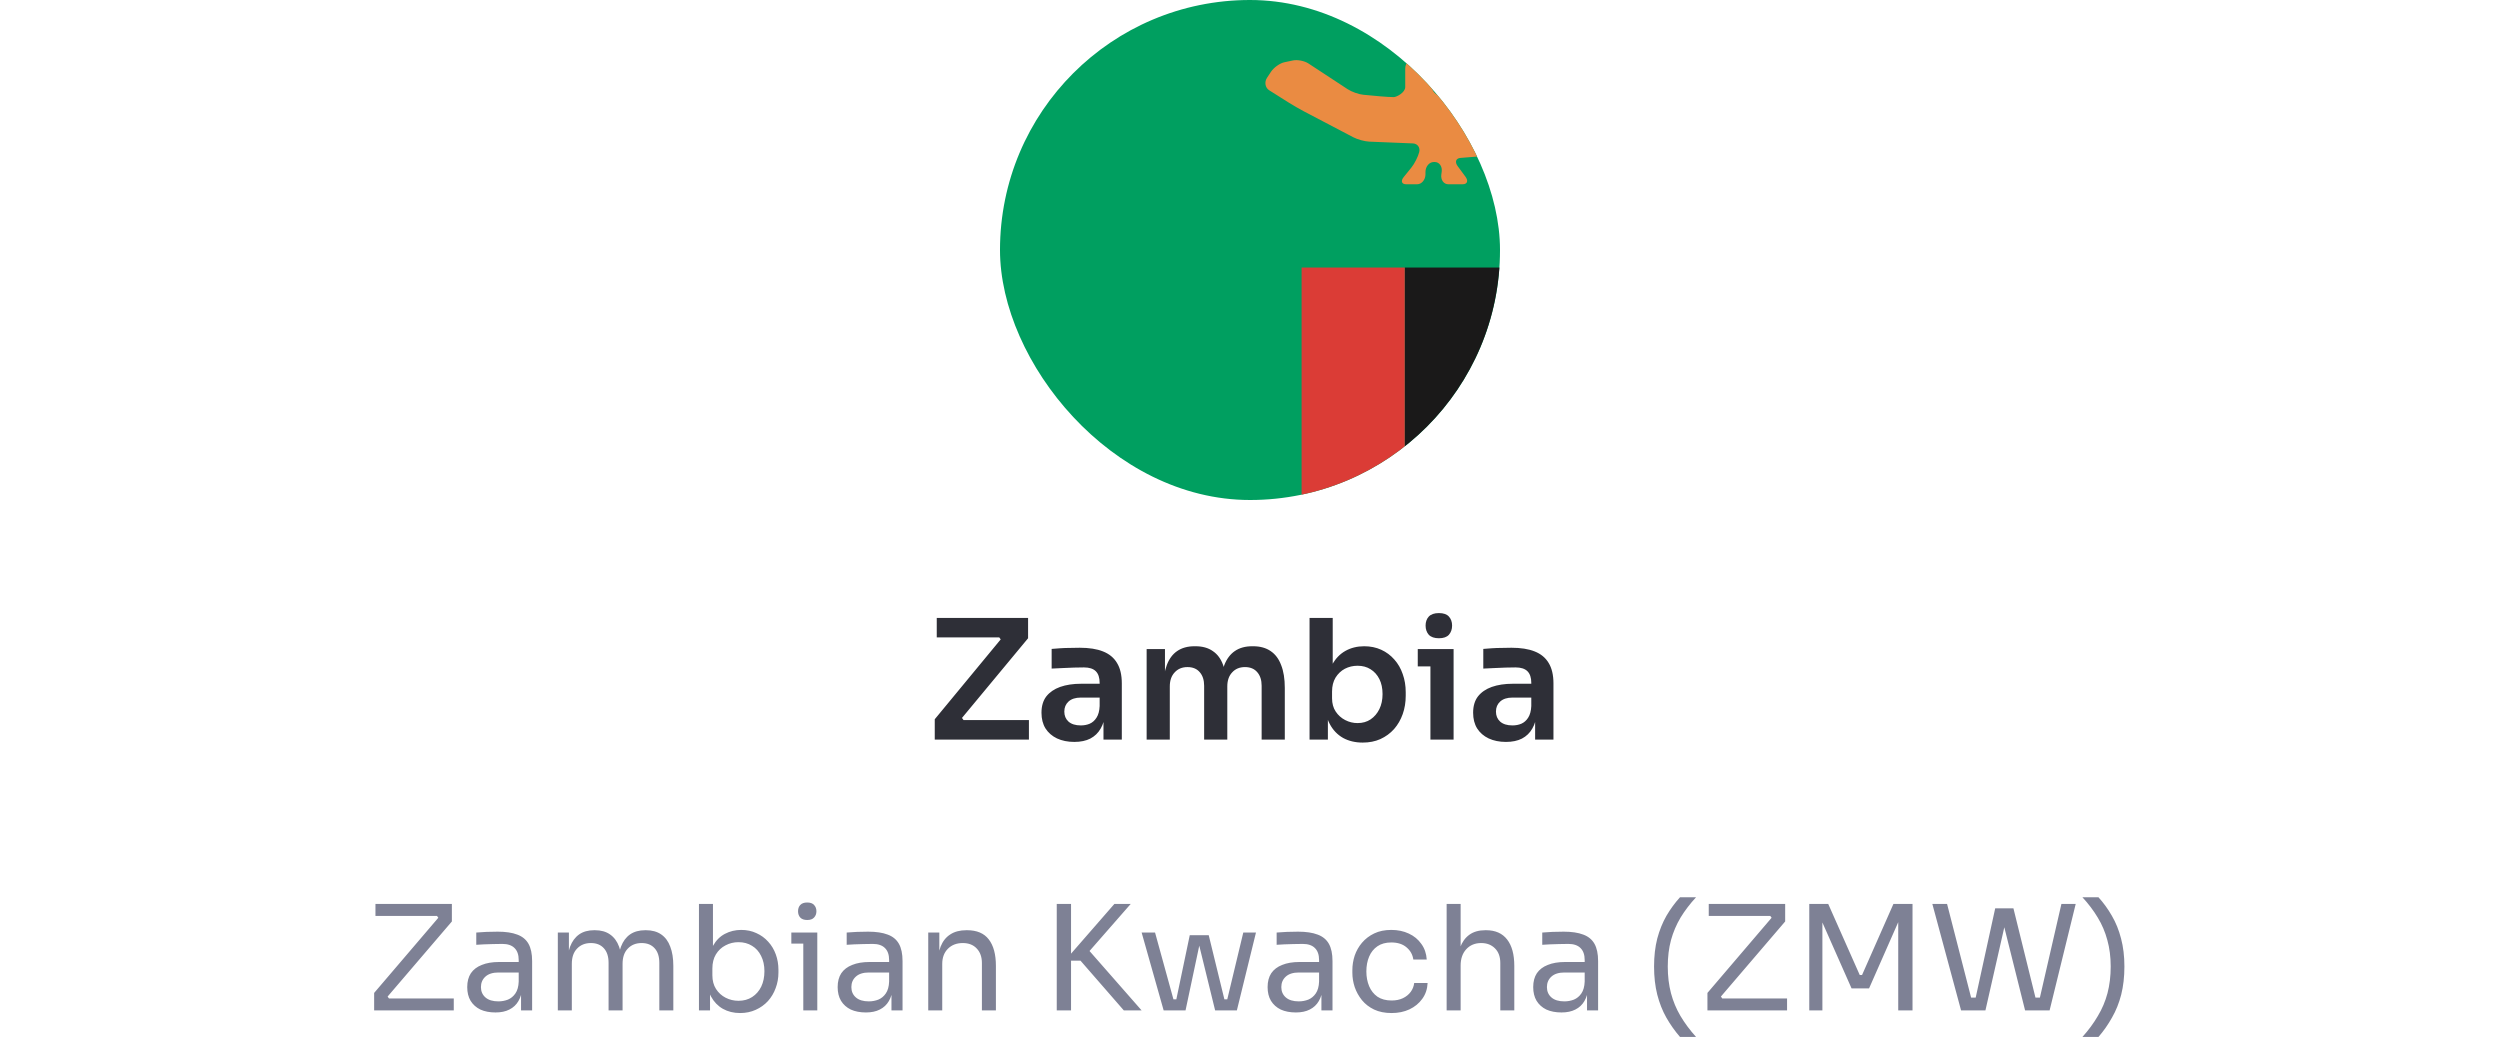 <svg width="240" height="102" viewBox="0 0 240 102" fill="none" xmlns="http://www.w3.org/2000/svg">
<g clip-path="url(#clip0_4354_41960)">
<rect x="85.334" y="-1.212" width="69.333" height="50.424" fill="#009F60"/>
<path fill-rule="evenodd" clip-rule="evenodd" d="M134.857 49.212H144.762V25.68H134.857V49.212Z" fill="#1A1919"/>
<path fill-rule="evenodd" clip-rule="evenodd" d="M124.953 49.212H134.858V25.68H124.953V49.212Z" fill="#DB3C36"/>
<path d="M133.762 9.484L133.313 9.323L133.762 9.484ZM133.798 9.323C133.531 9.323 132.953 9.289 132.513 9.249L130.876 9.097C130.436 9.057 129.758 8.815 129.371 8.561L125.618 6.097C125.231 5.843 124.558 5.71 124.122 5.803L123.298 5.977C122.863 6.069 122.283 6.484 122.009 6.9L121.635 7.467C121.361 7.882 121.457 8.424 121.848 8.67L123.722 9.851C124.113 10.098 124.763 10.473 125.168 10.686L129.918 13.178C130.323 13.391 131.015 13.579 131.456 13.597L135.642 13.768C136.084 13.787 136.354 14.162 136.244 14.603C136.134 15.044 135.793 15.716 135.485 16.096L134.755 16.999C134.447 17.379 134.557 17.69 134.999 17.69H136.042C136.483 17.69 136.845 17.256 136.845 16.727V16.515C136.845 15.986 137.206 15.553 137.648 15.553H137.736C138.177 15.553 138.477 15.979 138.402 16.501L138.368 16.741C138.292 17.262 138.593 17.689 139.034 17.689H140.416C140.858 17.689 140.98 17.364 140.687 16.968L139.934 15.947C139.642 15.55 139.763 15.197 140.203 15.16L143.005 14.934C143.445 14.898 143.576 14.536 143.293 14.128L143.148 13.919C142.866 13.511 142.993 13.242 143.429 13.32L143.996 13.421C144.433 13.499 145.121 13.386 145.524 13.172L151.696 9.875C152.099 9.66 152.249 9.108 152.029 8.649L151.228 6.979C151.007 6.52 150.48 6.264 150.055 6.41L143.221 8.759C142.797 8.905 142.088 9.046 141.647 9.074L138.508 9.272C138.067 9.3 137.583 8.915 137.433 8.417L137.364 8.189C137.214 7.691 137.423 7.115 137.83 6.907L139.586 6.011C139.993 5.804 139.964 5.633 139.522 5.633H135.705C135.263 5.633 134.902 6.067 134.902 6.596V8.358C134.904 8.89 134.064 9.323 133.798 9.323Z" fill="#EA8B42"/>
</g>
<path d="M89.736 71V69.048L96.184 61.24L96.216 61.576L95.736 60.936L96.056 61.192H89.928V59.32H98.696V61.272L92.232 69.064L92.184 68.696L92.712 69.416L92.328 69.128H98.776V71H89.736ZM105.934 71V68.424H105.566V65.56C105.566 65.059 105.444 64.685 105.198 64.44C104.953 64.195 104.574 64.072 104.062 64.072C103.796 64.072 103.476 64.077 103.102 64.088C102.729 64.099 102.35 64.115 101.966 64.136C101.593 64.147 101.257 64.163 100.958 64.184V62.296C101.204 62.275 101.481 62.253 101.79 62.232C102.1 62.211 102.414 62.2 102.734 62.2C103.065 62.189 103.374 62.184 103.662 62.184C104.558 62.184 105.3 62.301 105.886 62.536C106.484 62.771 106.932 63.139 107.23 63.64C107.54 64.141 107.694 64.797 107.694 65.608V71H105.934ZM103.134 71.224C102.505 71.224 101.95 71.112 101.47 70.888C101.001 70.664 100.633 70.344 100.366 69.928C100.11 69.512 99.982 69.011 99.982 68.424C99.982 67.784 100.137 67.261 100.446 66.856C100.766 66.451 101.209 66.147 101.774 65.944C102.35 65.741 103.022 65.64 103.79 65.64H105.806V66.968H103.758C103.246 66.968 102.852 67.096 102.574 67.352C102.308 67.597 102.174 67.917 102.174 68.312C102.174 68.707 102.308 69.027 102.574 69.272C102.852 69.517 103.246 69.64 103.758 69.64C104.068 69.64 104.35 69.587 104.606 69.48C104.873 69.363 105.092 69.171 105.262 68.904C105.444 68.627 105.545 68.253 105.566 67.784L106.11 68.408C106.057 69.016 105.908 69.528 105.662 69.944C105.428 70.36 105.097 70.68 104.67 70.904C104.254 71.117 103.742 71.224 103.134 71.224ZM110.077 71V62.312H111.837V66.04H111.677C111.677 65.165 111.789 64.435 112.013 63.848C112.237 63.251 112.567 62.803 113.005 62.504C113.453 62.195 114.007 62.04 114.669 62.04H114.765C115.437 62.04 115.991 62.195 116.429 62.504C116.877 62.803 117.207 63.251 117.421 63.848C117.645 64.435 117.757 65.165 117.757 66.04H117.197C117.197 65.165 117.309 64.435 117.533 63.848C117.767 63.251 118.103 62.803 118.541 62.504C118.989 62.195 119.543 62.04 120.205 62.04H120.301C120.973 62.04 121.533 62.195 121.981 62.504C122.429 62.803 122.765 63.251 122.989 63.848C123.223 64.435 123.341 65.165 123.341 66.04V71H121.117V65.832C121.117 65.288 120.978 64.856 120.701 64.536C120.423 64.205 120.029 64.04 119.517 64.04C119.005 64.04 118.594 64.211 118.285 64.552C117.975 64.883 117.821 65.331 117.821 65.896V71H115.597V65.832C115.597 65.288 115.458 64.856 115.181 64.536C114.903 64.205 114.509 64.04 113.997 64.04C113.485 64.04 113.074 64.211 112.765 64.552C112.455 64.883 112.301 65.331 112.301 65.896V71H110.077ZM130.821 71.288C130.106 71.288 129.477 71.139 128.933 70.84C128.389 70.531 127.962 70.083 127.653 69.496C127.344 68.909 127.173 68.2 127.141 67.368H127.477V71H125.717V59.32H127.941V65.16L127.349 66.072C127.392 65.176 127.568 64.429 127.877 63.832C128.197 63.235 128.624 62.787 129.157 62.488C129.69 62.189 130.293 62.04 130.965 62.04C131.562 62.04 132.106 62.152 132.597 62.376C133.088 62.6 133.509 62.915 133.861 63.32C134.213 63.715 134.48 64.179 134.661 64.712C134.853 65.245 134.949 65.827 134.949 66.456V66.792C134.949 67.421 134.853 68.008 134.661 68.552C134.469 69.096 134.192 69.576 133.829 69.992C133.466 70.397 133.029 70.717 132.517 70.952C132.016 71.176 131.45 71.288 130.821 71.288ZM130.325 69.416C130.805 69.416 131.221 69.299 131.573 69.064C131.936 68.819 132.218 68.488 132.421 68.072C132.624 67.656 132.725 67.176 132.725 66.632C132.725 66.077 132.624 65.597 132.421 65.192C132.218 64.787 131.936 64.472 131.573 64.248C131.221 64.024 130.805 63.912 130.325 63.912C129.888 63.912 129.482 64.008 129.109 64.2C128.746 64.392 128.448 64.675 128.213 65.048C127.989 65.421 127.877 65.869 127.877 66.392V67.032C127.877 67.533 127.994 67.96 128.229 68.312C128.464 68.664 128.768 68.936 129.141 69.128C129.514 69.32 129.909 69.416 130.325 69.416ZM137.321 71V62.312H139.545V71H137.321ZM136.105 63.976V62.312H139.545V63.976H136.105ZM138.137 61.272C137.699 61.272 137.374 61.16 137.161 60.936C136.958 60.701 136.857 60.408 136.857 60.056C136.857 59.704 136.958 59.416 137.161 59.192C137.374 58.968 137.699 58.856 138.137 58.856C138.574 58.856 138.894 58.968 139.097 59.192C139.299 59.416 139.401 59.704 139.401 60.056C139.401 60.408 139.299 60.701 139.097 60.936C138.894 61.16 138.574 61.272 138.137 61.272ZM147.372 71V68.424H147.004V65.56C147.004 65.059 146.881 64.685 146.636 64.44C146.39 64.195 146.012 64.072 145.5 64.072C145.233 64.072 144.913 64.077 144.54 64.088C144.166 64.099 143.788 64.115 143.404 64.136C143.03 64.147 142.694 64.163 142.396 64.184V62.296C142.641 62.275 142.918 62.253 143.228 62.232C143.537 62.211 143.852 62.2 144.172 62.2C144.502 62.189 144.812 62.184 145.1 62.184C145.996 62.184 146.737 62.301 147.324 62.536C147.921 62.771 148.369 63.139 148.668 63.64C148.977 64.141 149.132 64.797 149.132 65.608V71H147.372ZM144.572 71.224C143.942 71.224 143.388 71.112 142.908 70.888C142.438 70.664 142.07 70.344 141.804 69.928C141.548 69.512 141.42 69.011 141.42 68.424C141.42 67.784 141.574 67.261 141.884 66.856C142.204 66.451 142.646 66.147 143.212 65.944C143.788 65.741 144.46 65.64 145.228 65.64H147.244V66.968H145.196C144.684 66.968 144.289 67.096 144.012 67.352C143.745 67.597 143.612 67.917 143.612 68.312C143.612 68.707 143.745 69.027 144.012 69.272C144.289 69.517 144.684 69.64 145.196 69.64C145.505 69.64 145.788 69.587 146.044 69.48C146.31 69.363 146.529 69.171 146.7 68.904C146.881 68.627 146.982 68.253 147.004 67.784L147.548 68.408C147.494 69.016 147.345 69.528 147.1 69.944C146.865 70.36 146.534 70.68 146.108 70.904C145.692 71.117 145.18 71.224 144.572 71.224Z" fill="#2E2F37"/>
<path d="M35.918 97V95.32L42.218 87.942L42.204 88.278L41.84 87.774L42.078 87.928H36.044V86.78H43.38V88.46L37.066 95.838L37.052 95.446L37.5 96.076L37.15 95.852H43.562V97H35.918ZM50.02 97V94.76H49.796V92.17C49.796 91.657 49.661 91.269 49.39 91.008C49.129 90.747 48.741 90.616 48.228 90.616C47.939 90.616 47.64 90.621 47.332 90.63C47.024 90.639 46.73 90.649 46.45 90.658C46.17 90.667 45.927 90.681 45.722 90.7V89.524C45.927 89.505 46.142 89.491 46.366 89.482C46.599 89.463 46.837 89.454 47.08 89.454C47.323 89.445 47.556 89.44 47.78 89.44C48.545 89.44 49.171 89.533 49.656 89.72C50.141 89.897 50.501 90.191 50.734 90.602C50.967 91.013 51.084 91.568 51.084 92.268V97H50.02ZM47.57 97.196C47.01 97.196 46.525 97.103 46.114 96.916C45.713 96.72 45.4 96.44 45.176 96.076C44.961 95.712 44.854 95.273 44.854 94.76C44.854 94.228 44.971 93.785 45.204 93.43C45.447 93.075 45.797 92.809 46.254 92.632C46.711 92.445 47.262 92.352 47.906 92.352H49.936V93.36H47.85C47.309 93.36 46.893 93.491 46.604 93.752C46.315 94.013 46.17 94.349 46.17 94.76C46.17 95.171 46.315 95.502 46.604 95.754C46.893 96.006 47.309 96.132 47.85 96.132C48.167 96.132 48.471 96.076 48.76 95.964C49.049 95.843 49.287 95.647 49.474 95.376C49.67 95.096 49.777 94.713 49.796 94.228L50.16 94.76C50.113 95.292 49.983 95.74 49.768 96.104C49.563 96.459 49.273 96.729 48.9 96.916C48.536 97.103 48.093 97.196 47.57 97.196ZM53.551 97V89.524H54.615V92.73H54.447C54.447 92.002 54.54 91.386 54.727 90.882C54.923 90.369 55.212 89.977 55.595 89.706C55.977 89.435 56.463 89.3 57.051 89.3H57.107C57.695 89.3 58.18 89.435 58.563 89.706C58.955 89.977 59.244 90.369 59.431 90.882C59.617 91.386 59.711 92.002 59.711 92.73H59.319C59.319 92.002 59.417 91.386 59.613 90.882C59.809 90.369 60.098 89.977 60.481 89.706C60.873 89.435 61.363 89.3 61.951 89.3H62.007C62.595 89.3 63.085 89.435 63.477 89.706C63.869 89.977 64.158 90.369 64.345 90.882C64.541 91.386 64.639 92.002 64.639 92.73V97H63.295V92.436C63.295 91.829 63.145 91.363 62.847 91.036C62.548 90.7 62.133 90.532 61.601 90.532C61.05 90.532 60.607 90.709 60.271 91.064C59.935 91.409 59.767 91.895 59.767 92.52V97H58.423V92.436C58.423 91.829 58.273 91.363 57.975 91.036C57.676 90.7 57.261 90.532 56.729 90.532C56.178 90.532 55.735 90.709 55.399 91.064C55.063 91.409 54.895 91.895 54.895 92.52V97H53.551ZM71.047 97.252C70.431 97.252 69.881 97.117 69.395 96.846C68.919 96.575 68.541 96.183 68.261 95.67C67.981 95.147 67.828 94.522 67.799 93.794H68.163V97H67.1V86.78H68.444V91.75L67.968 92.772C68.005 91.96 68.168 91.297 68.457 90.784C68.747 90.271 69.125 89.893 69.591 89.65C70.067 89.398 70.59 89.272 71.159 89.272C71.692 89.272 72.177 89.375 72.615 89.58C73.054 89.776 73.432 90.051 73.749 90.406C74.067 90.751 74.309 91.157 74.478 91.624C74.645 92.081 74.73 92.576 74.73 93.108V93.36C74.73 93.892 74.641 94.391 74.463 94.858C74.296 95.325 74.048 95.74 73.722 96.104C73.395 96.459 73.003 96.739 72.546 96.944C72.097 97.149 71.598 97.252 71.047 97.252ZM70.894 96.076C71.397 96.076 71.836 95.955 72.21 95.712C72.583 95.469 72.872 95.138 73.078 94.718C73.283 94.289 73.385 93.794 73.385 93.234C73.385 92.674 73.278 92.184 73.064 91.764C72.858 91.344 72.569 91.022 72.195 90.798C71.822 90.565 71.388 90.448 70.894 90.448C70.445 90.448 70.03 90.551 69.647 90.756C69.265 90.952 68.957 91.241 68.724 91.624C68.499 91.997 68.388 92.45 68.388 92.982V93.626C68.388 94.139 68.504 94.578 68.737 94.942C68.971 95.306 69.279 95.586 69.662 95.782C70.044 95.978 70.455 96.076 70.894 96.076ZM77.116 97V89.524H78.46V97H77.116ZM75.968 90.588V89.524H78.46V90.588H75.968ZM77.494 88.32C77.195 88.32 76.971 88.241 76.822 88.082C76.682 87.923 76.612 87.723 76.612 87.48C76.612 87.237 76.682 87.037 76.822 86.878C76.971 86.719 77.195 86.64 77.494 86.64C77.793 86.64 78.012 86.719 78.152 86.878C78.301 87.037 78.376 87.237 78.376 87.48C78.376 87.723 78.301 87.923 78.152 88.082C78.012 88.241 77.793 88.32 77.494 88.32ZM85.581 97V94.76H85.356V92.17C85.356 91.657 85.221 91.269 84.951 91.008C84.689 90.747 84.302 90.616 83.788 90.616C83.499 90.616 83.201 90.621 82.892 90.63C82.585 90.639 82.29 90.649 82.01 90.658C81.731 90.667 81.488 90.681 81.282 90.7V89.524C81.488 89.505 81.703 89.491 81.927 89.482C82.16 89.463 82.398 89.454 82.641 89.454C82.883 89.445 83.117 89.44 83.341 89.44C84.106 89.44 84.731 89.533 85.216 89.72C85.702 89.897 86.061 90.191 86.294 90.602C86.528 91.013 86.644 91.568 86.644 92.268V97H85.581ZM83.13 97.196C82.57 97.196 82.085 97.103 81.674 96.916C81.273 96.72 80.96 96.44 80.737 96.076C80.522 95.712 80.415 95.273 80.415 94.76C80.415 94.228 80.531 93.785 80.764 93.43C81.007 93.075 81.357 92.809 81.814 92.632C82.272 92.445 82.823 92.352 83.466 92.352H85.496V93.36H83.41C82.869 93.36 82.454 93.491 82.165 93.752C81.875 94.013 81.731 94.349 81.731 94.76C81.731 95.171 81.875 95.502 82.165 95.754C82.454 96.006 82.869 96.132 83.41 96.132C83.728 96.132 84.031 96.076 84.32 95.964C84.61 95.843 84.848 95.647 85.034 95.376C85.231 95.096 85.338 94.713 85.356 94.228L85.721 94.76C85.674 95.292 85.543 95.74 85.329 96.104C85.123 96.459 84.834 96.729 84.46 96.916C84.097 97.103 83.653 97.196 83.13 97.196ZM89.111 97V89.524H90.175V92.73H90.007C90.007 91.993 90.105 91.372 90.301 90.868C90.507 90.355 90.815 89.967 91.225 89.706C91.636 89.435 92.154 89.3 92.779 89.3H92.835C93.778 89.3 94.473 89.594 94.921 90.182C95.379 90.77 95.607 91.619 95.607 92.73V97H94.263V92.45C94.263 91.871 94.1 91.409 93.773 91.064C93.447 90.709 92.999 90.532 92.429 90.532C91.841 90.532 91.365 90.714 91.001 91.078C90.637 91.442 90.455 91.927 90.455 92.534V97H89.111ZM107.888 97L103.73 92.226H102.232L106.978 86.78H108.546L104.234 91.708L104.108 90.742L109.596 97H107.888ZM101.448 97V86.78H102.82V97H101.448ZM112.705 97L114.217 89.776H116.037L117.801 97H116.653L114.889 89.804H115.337L113.811 97H112.705ZM112.019 97V95.936H113.573V97H112.019ZM111.711 97L109.597 89.524H110.885L112.943 97H111.711ZM116.933 97V95.936H118.487V97H116.933ZM117.563 97L119.355 89.524H120.573L118.739 97H117.563ZM126.856 97V94.76H126.632V92.17C126.632 91.657 126.497 91.269 126.226 91.008C125.965 90.747 125.577 90.616 125.064 90.616C124.775 90.616 124.476 90.621 124.168 90.63C123.86 90.639 123.566 90.649 123.286 90.658C123.006 90.667 122.763 90.681 122.558 90.7V89.524C122.763 89.505 122.978 89.491 123.202 89.482C123.435 89.463 123.673 89.454 123.916 89.454C124.159 89.445 124.392 89.44 124.616 89.44C125.381 89.44 126.007 89.533 126.492 89.72C126.977 89.897 127.337 90.191 127.57 90.602C127.803 91.013 127.92 91.568 127.92 92.268V97H126.856ZM124.406 97.196C123.846 97.196 123.361 97.103 122.95 96.916C122.549 96.72 122.236 96.44 122.012 96.076C121.797 95.712 121.69 95.273 121.69 94.76C121.69 94.228 121.807 93.785 122.04 93.43C122.283 93.075 122.633 92.809 123.09 92.632C123.547 92.445 124.098 92.352 124.742 92.352H126.772V93.36H124.686C124.145 93.36 123.729 93.491 123.44 93.752C123.151 94.013 123.006 94.349 123.006 94.76C123.006 95.171 123.151 95.502 123.44 95.754C123.729 96.006 124.145 96.132 124.686 96.132C125.003 96.132 125.307 96.076 125.596 95.964C125.885 95.843 126.123 95.647 126.31 95.376C126.506 95.096 126.613 94.713 126.632 94.228L126.996 94.76C126.949 95.292 126.819 95.74 126.604 96.104C126.399 96.459 126.109 96.729 125.736 96.916C125.372 97.103 124.929 97.196 124.406 97.196ZM133.593 97.252C132.949 97.252 132.389 97.14 131.913 96.916C131.446 96.692 131.059 96.393 130.751 96.02C130.443 95.637 130.209 95.217 130.051 94.76C129.901 94.303 129.827 93.845 129.827 93.388V93.136C129.827 92.66 129.901 92.193 130.051 91.736C130.209 91.279 130.443 90.868 130.751 90.504C131.068 90.131 131.46 89.832 131.927 89.608C132.393 89.384 132.939 89.272 133.565 89.272C134.19 89.272 134.75 89.389 135.245 89.622C135.749 89.855 136.15 90.187 136.449 90.616C136.757 91.036 136.929 91.535 136.967 92.114H135.679C135.613 91.647 135.399 91.26 135.035 90.952C134.671 90.635 134.181 90.476 133.565 90.476C133.033 90.476 132.589 90.597 132.235 90.84C131.88 91.083 131.614 91.414 131.437 91.834C131.259 92.254 131.171 92.73 131.171 93.262C131.171 93.775 131.259 94.247 131.437 94.676C131.614 95.096 131.88 95.432 132.235 95.684C132.599 95.927 133.051 96.048 133.593 96.048C134.013 96.048 134.377 95.973 134.685 95.824C134.993 95.675 135.24 95.474 135.427 95.222C135.613 94.97 135.725 94.685 135.763 94.368H137.051C137.023 94.956 136.85 95.465 136.533 95.894C136.225 96.323 135.814 96.659 135.301 96.902C134.797 97.135 134.227 97.252 133.593 97.252ZM138.877 97V86.78H140.221V92.884H139.885C139.885 92.147 139.978 91.512 140.165 90.98C140.361 90.439 140.66 90.023 141.061 89.734C141.462 89.445 141.976 89.3 142.601 89.3H142.657C143.553 89.3 144.23 89.599 144.687 90.196C145.144 90.784 145.373 91.629 145.373 92.73V97H144.029V92.45C144.029 91.843 143.856 91.372 143.511 91.036C143.175 90.7 142.736 90.532 142.195 90.532C141.598 90.532 141.117 90.733 140.753 91.134C140.398 91.526 140.221 92.044 140.221 92.688V97H138.877ZM152.354 97V94.76H152.13V92.17C152.13 91.657 151.995 91.269 151.724 91.008C151.463 90.747 151.075 90.616 150.562 90.616C150.273 90.616 149.974 90.621 149.666 90.63C149.358 90.639 149.064 90.649 148.784 90.658C148.504 90.667 148.261 90.681 148.056 90.7V89.524C148.261 89.505 148.476 89.491 148.7 89.482C148.933 89.463 149.171 89.454 149.414 89.454C149.657 89.445 149.89 89.44 150.114 89.44C150.879 89.44 151.505 89.533 151.99 89.72C152.475 89.897 152.835 90.191 153.068 90.602C153.301 91.013 153.418 91.568 153.418 92.268V97H152.354ZM149.904 97.196C149.344 97.196 148.859 97.103 148.448 96.916C148.047 96.72 147.734 96.44 147.51 96.076C147.295 95.712 147.188 95.273 147.188 94.76C147.188 94.228 147.305 93.785 147.538 93.43C147.781 93.075 148.131 92.809 148.588 92.632C149.045 92.445 149.596 92.352 150.24 92.352H152.27V93.36H150.184C149.643 93.36 149.227 93.491 148.938 93.752C148.649 94.013 148.504 94.349 148.504 94.76C148.504 95.171 148.649 95.502 148.938 95.754C149.227 96.006 149.643 96.132 150.184 96.132C150.501 96.132 150.805 96.076 151.094 95.964C151.383 95.843 151.621 95.647 151.808 95.376C152.004 95.096 152.111 94.713 152.13 94.228L152.494 94.76C152.447 95.292 152.317 95.74 152.102 96.104C151.897 96.459 151.607 96.729 151.234 96.916C150.87 97.103 150.427 97.196 149.904 97.196ZM161.282 99.548C160.788 98.979 160.349 98.358 159.966 97.686C159.593 97.023 159.304 96.291 159.098 95.488C158.893 94.676 158.79 93.775 158.79 92.786C158.79 91.797 158.893 90.901 159.098 90.098C159.313 89.295 159.607 88.567 159.98 87.914C160.363 87.261 160.797 86.668 161.282 86.136H162.822C162.244 86.761 161.749 87.41 161.338 88.082C160.937 88.754 160.629 89.477 160.414 90.252C160.209 91.017 160.106 91.862 160.106 92.786C160.106 93.71 160.209 94.564 160.414 95.348C160.62 96.123 160.923 96.851 161.324 97.532C161.735 98.223 162.234 98.895 162.822 99.548H161.282ZM163.914 97V95.32L170.214 87.942L170.2 88.278L169.836 87.774L170.074 87.928H164.04V86.78H171.376V88.46L165.062 95.838L165.048 95.446L165.496 96.076L165.146 95.852H171.558V97H163.914ZM173.69 97V86.78H175.51L178.534 93.598H178.758L181.768 86.78H183.602V97H182.23V88.278L182.328 88.306L179.43 94.886H177.75L174.838 88.306L174.95 88.278V97H173.69ZM188.263 97L185.505 86.78H186.919L189.313 96.104L188.655 95.768H190.321L189.593 96.104L191.539 87.2H192.827L190.601 97H188.263ZM194.409 97L191.959 87.2H193.289L195.487 96.104L194.787 95.768H196.467L195.753 96.104L197.895 86.78H199.267L196.761 97H194.409ZM201.451 99.548H199.911C200.499 98.895 200.993 98.223 201.395 97.532C201.805 96.851 202.113 96.123 202.319 95.348C202.524 94.564 202.627 93.71 202.627 92.786C202.627 91.862 202.519 91.017 202.305 90.252C202.099 89.477 201.791 88.754 201.381 88.082C200.979 87.41 200.489 86.761 199.911 86.136H201.451C201.936 86.668 202.365 87.261 202.739 87.914C203.121 88.567 203.415 89.295 203.621 90.098C203.835 90.901 203.943 91.797 203.943 92.786C203.943 93.775 203.84 94.676 203.635 95.488C203.429 96.291 203.135 97.023 202.753 97.686C202.379 98.358 201.945 98.979 201.451 99.548Z" fill="#7E8195"/>
<defs>
<clipPath id="clip0_4354_41960">
<rect x="96" width="48" height="48" rx="24" fill="white"/>
</clipPath>
</defs>
</svg>
